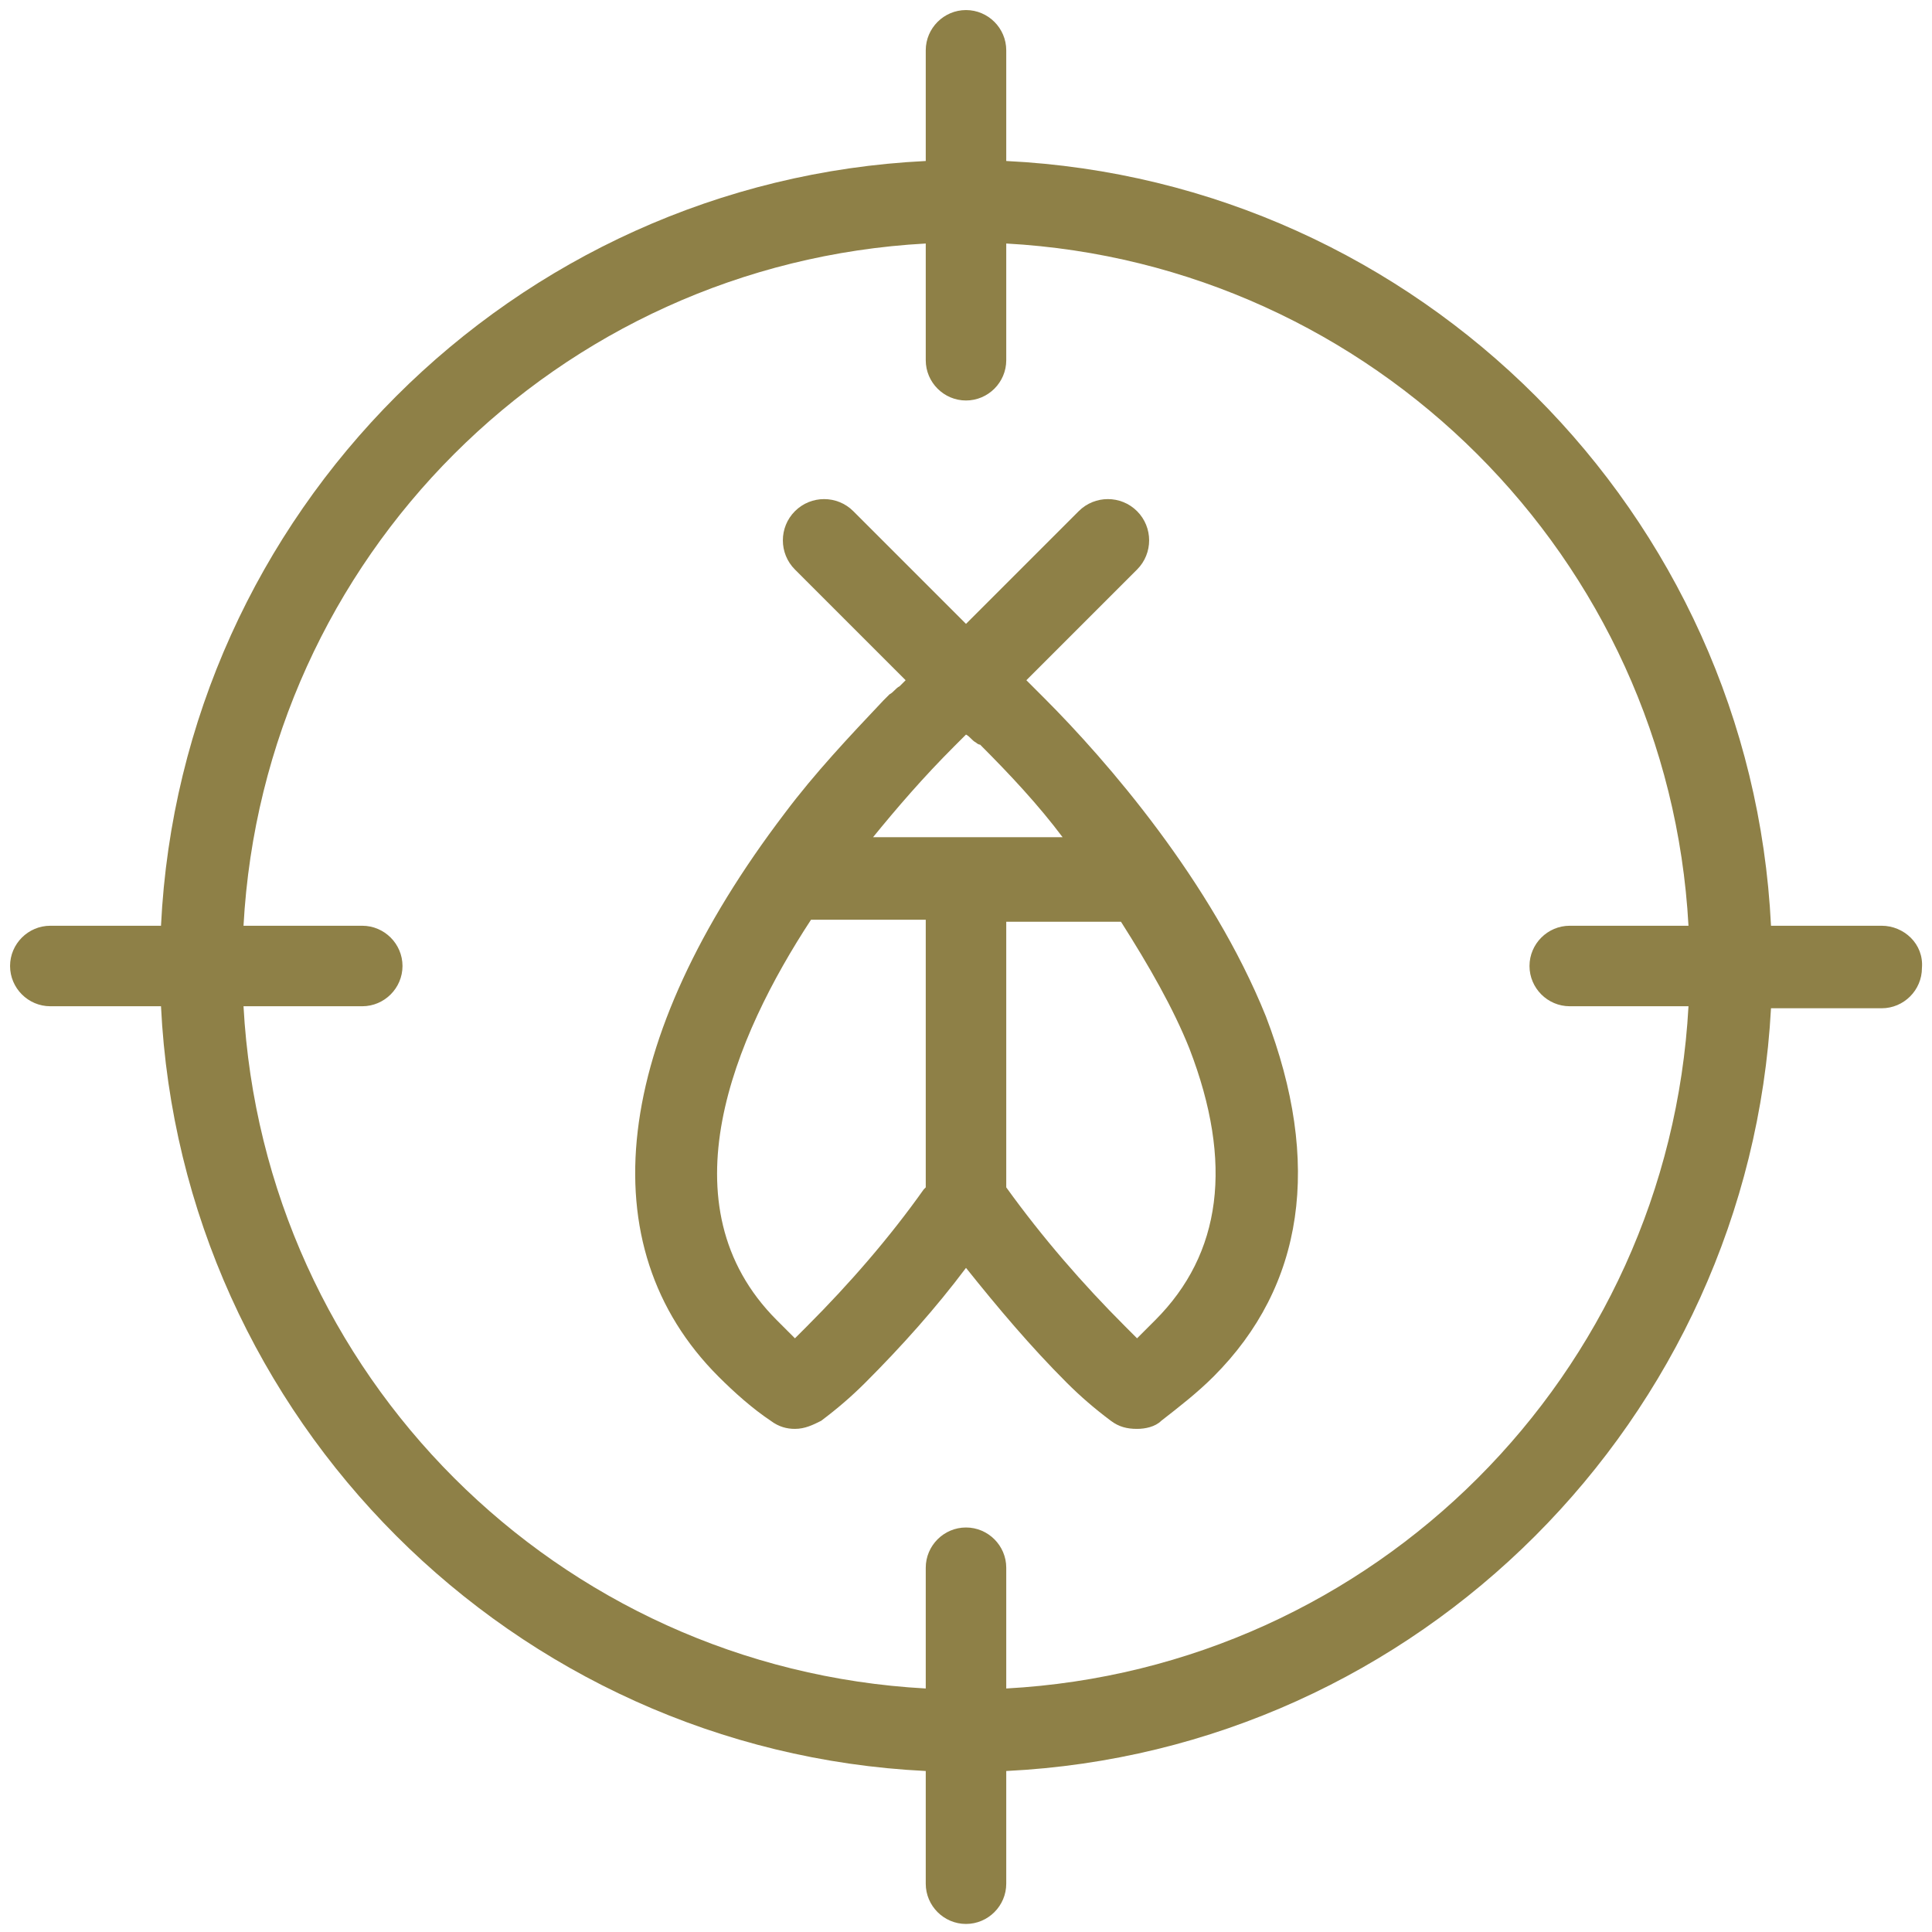 <?xml version="1.0" encoding="UTF-8"?>
<svg xmlns="http://www.w3.org/2000/svg" xml:space="preserve" viewBox="0 0 96 96">
  <path fill="#8E8047" d="m51.9 34.7-.1-.1-.3-.3-.5-.5 5.5-5.5c.8-.8.8-2.1 0-2.9s-2.1-.8-2.9 0L48 31l-5.6-5.6c-.8-.8-2.1-.8-2.9 0-.8.8-.8 2.1 0 2.9l5.5 5.5-.3.3c-.2.1-.3.3-.5.4l-.3.3c-1.7 1.8-3.4 3.6-4.9 5.6-8.6 11.3-9.8 21.5-3.3 28 .8.8 1.7 1.6 2.6 2.2.4.3.8.4 1.2.4.5 0 .9-.2 1.3-.4.8-.6 1.5-1.2 2.2-1.9 1.8-1.8 3.5-3.7 5-5.7 1.6 2 3.2 3.9 5 5.7.7.7 1.4 1.3 2.2 1.9.4.3.8.4 1.3.4.4 0 .9-.1 1.2-.4.9-.7 1.8-1.4 2.6-2.2 4.5-4.5 5.4-10.6 2.6-17.9-2.7-6.7-7.9-12.7-11-15.8zm-8.6 7c1.3-1.6 2.6-3.1 4.1-4.6l.1-.1.5-.5c.2.1.3.3.5.4 0 0 .1.1.2.1 1.5 1.5 2.9 3 4.1 4.6h-9.5zm-3.2 24.2-.6.6-.9-.9c-5.7-5.7-2.1-14.1 1.7-19.9H46V59l-.1.1c-1.7 2.4-3.7 4.7-5.8 6.8zm17.3-.3-.9.9-.6-.6c-2.1-2.1-4.1-4.4-5.9-6.9V45.8h5.7c1.4 2.2 2.6 4.3 3.4 6.3 2.2 5.7 1.6 10.2-1.7 13.5zM93.5 46H88C87 25.5 70.5 9 50 8V2.5c0-1.1-.9-2-2-2s-2 .9-2 2V8C25.5 9 9 25.5 8 46H2.5c-1.1 0-2 .9-2 2s.9 2 2 2H8c1 20.5 17.5 37 38 38v5.6c0 1.1.9 2 2 2s2-.9 2-2V88c20.5-1 36.9-17.5 38-37.9h5.5c1.1 0 2-.9 2-2 .1-1.2-.9-2.1-2-2.1zM50 83.9v-6c0-1.1-.9-2-2-2s-2 .9-2 2v6c-18.3-1-32.9-15.6-33.9-33.9H18c1.1 0 2-.9 2-2s-.9-2-2-2h-5.9c1-18.3 15.6-32.9 33.9-33.9v5.8c0 1.1.9 2 2 2s2-.9 2-2v-5.8c18.2 1 32.9 15.6 33.9 33.9H78c-1.1 0-2 .9-2 2s.9 2 2 2h5.9c-1 18.3-15.6 32.9-33.9 33.9z"></path>
</svg>
